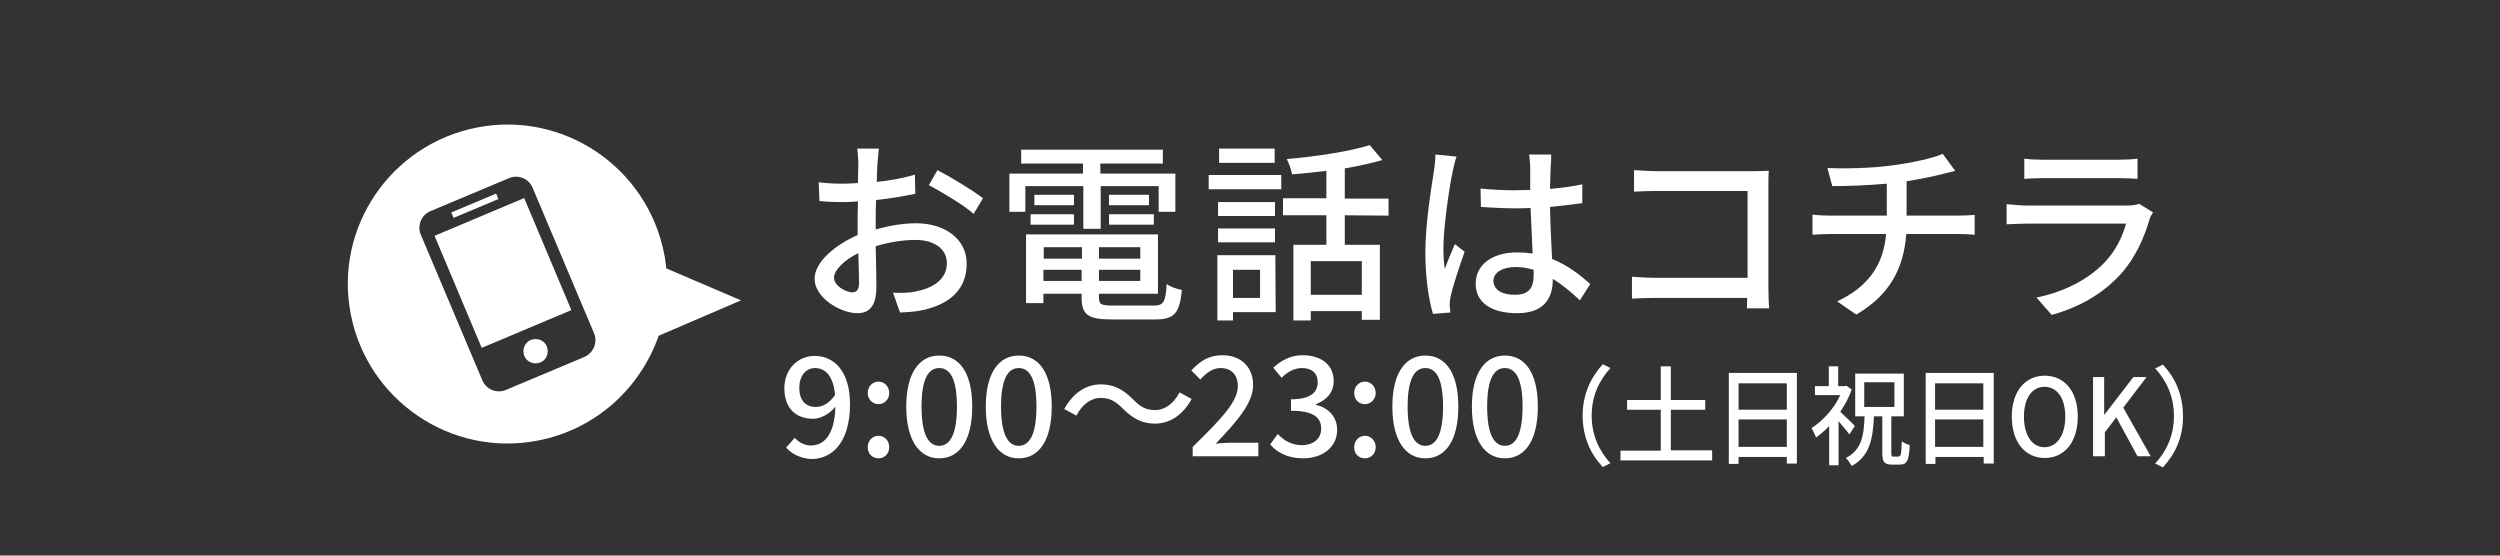 <?xml version="1.0" encoding="utf-8"?>
<svg version="1.1" id="sidebar" fill="white" xmlns="http://www.w3.org/2000/svg" viewBox="0 0 720 160">
<rect x="0" y="0" width="720" height="160" fill="#333333" stroke="none"/>
<g id="tel">
	<path d="M213.4,86.5l-21.5-9.2c-0.2-1.4-0.3-2.7-0.6-4.1c-4.8-24.9-28.9-41.3-53.8-36.5S96.2,65.5,101,90.4
		s28.9,41.3,53.8,36.5c16.8-3.2,29.6-15.1,34.9-30.2L213.4,86.5z M168.3,102.8l-22.6,9.5c-2.6,1.1-5.7-0.1-6.8-2.8l-17.7-41.9
		c-1.1-2.6,0.1-5.7,2.8-6.8l22.6-9.5c2.6-1.1,5.7,0.1,6.8,2.8L171.1,96C172.2,98.6,170.9,101.7,168.3,102.8z"/>
	<rect x="129.7" y="58.4" transform="matrix(0.922 -0.388 0.388 0.922 -12.27 57.664)" width="14" height="1.7"/>
	<rect x="130.8" y="61.1" transform="matrix(0.922 -0.388 0.388 0.922 -19.153 62.325)" width="28" height="35"/>
	<path d="M152.9,97.9c-1.8,0.7-2.6,2.8-1.9,4.6c0.7,1.8,2.8,2.6,4.6,1.9s2.6-2.8,1.9-4.6
		C156.8,98,154.7,97.2,152.9,97.9z"/>
</g>
<g id="txt">
	<path d="M252.7,47.2c-0.1,1.3-0.1,3.1-0.2,5.2c3.9-0.4,8-1.2,11-2.1l0.1,5.5c-3.2,0.7-7.4,1.4-11.3,1.8
		c-0.1,2.2-0.1,4.5-0.1,6.5c0,0.6,0,1.3,0,2c4.1-1.2,8.2-1.8,11.6-1.8c8.3,0,14.6,4.5,14.6,11.6c0,6.7-3.9,11.3-12.1,13.3
		c-2.5,0.6-5,0.7-7.1,0.8l-2-5.7c2.2,0.1,4.6,0.1,6.7-0.4c4.7-0.9,8.8-3.4,8.8-8.1c0-4.3-3.9-6.7-9-6.7c-3.9,0-7.8,0.7-11.5,1.8
		c0.1,4.6,0.2,9.4,0.2,11.6c0,5.9-2.2,7.7-5.5,7.7c-4.9,0-12.3-4.5-12.3-9.9c0-4.8,5.8-9.7,12.4-12.6c0-1.2,0-2.4,0-3.5
		c0-2,0-4.1,0.1-6.2c-1.4,0.1-2.6,0.2-3.7,0.2c-3.4,0-5.5-0.1-7.4-0.3l-0.2-5.4c3.2,0.4,5.4,0.4,7.4,0.4c1.2,0,2.5-0.1,3.9-0.2
		c0-2.5,0.1-4.5,0.1-5.5c0-1.2-0.2-3.4-0.3-4.4h6.2C253,43.9,252.8,45.8,252.7,47.2z M245.5,84.2c1.1,0,1.9-0.7,1.9-2.6
		c0-1.8-0.1-5-0.2-8.7c-4.1,2-7,4.9-7,7.1C240.2,82.3,243.6,84.2,245.5,84.2z M283.1,57.1l-2.7,4.5c-2.7-2.5-9.4-6.4-12.9-8.3
		L270,49C274,51.1,280.3,54.9,283.1,57.1z"/>
	<path d="M311.8,53.6h-16.5V61h-4.6V50h21.2v-2.9h-17.8v-4h40.8v4h-18V50h21.6v11h-4.8v-7.4H317v12.3h-5V53.6H311.8z
		 M332.3,88c2.8,0,3.4-1,3.7-6.2c1.1,0.8,3,1.5,4.4,1.7c-0.7,6.8-2.2,8.5-7.8,8.5h-12.3c-6.9,0-8.8-1.3-8.8-6.3v-1.1h-11v2.7h-5
		V67.5h38v17.1h-17v1.1c0,2,0.7,2.3,4.1,2.3H332.3z M296.8,61.7h12.5v3h-12.5V61.7z M309.3,56.1v3h-11.4v-3H309.3z M300.6,71.2v3.3
		h11v-3.3H300.6z M311.5,80.9v-3.2h-11v3.2H311.5z M328.4,71.2h-11.9v3.3h11.9V71.2z M328.4,80.9v-3.2h-11.9v3.2H328.4z M330.9,56.1
		v3h-11.5v-3H330.9z M319.4,61.7h12.9v3h-12.9V61.7z"/>
	<path d="M348.1,50.4H369v4.1h-20.9V50.4z M367.4,89.9h-12.3v2.4h-4.5V73.5h16.7L367.4,89.9L367.4,89.9z M367.2,62.2
		h-16.4v-4h16.4V62.2z M350.8,65.8h16.4v4h-16.4V65.8z M367.1,46.9h-16v-4.1h16V46.9z M355.1,77.7v8.1h7.8v-8.1H355.1z M387.3,62
		v8.5h10.1v21.6h-5.2v-2.5h-14.7v2.7h-5V70.5h9.5V62h-12.5v-4.9H382v-7.9c-3.4,0.4-6.7,0.8-9.9,1c-0.2-1.3-0.9-3.2-1.5-4.4
		c8.4-0.7,18.1-2.2,23.9-4l3.6,4.3c-3.1,0.9-6.8,1.7-10.8,2.4v8.7h12.6v4.9L387.3,62L387.3,62z M392.2,75.2h-14.7v9.7h14.7V75.2z"/>
	<path d="M418.4,49.3c-1,4.5-2.7,16.2-2.7,22.2c0,2,0.1,3.9,0.4,6c0.8-2.3,2-5.1,2.9-7.2l2.8,2.2
		c-1.5,4.3-3.4,10-4,12.8c-0.2,0.8-0.3,1.9-0.3,2.6c0.1,0.6,0.1,1.4,0.2,2.1l-5,0.4c-1.2-4-2.2-10.2-2.2-17.8c0-8.3,1.8-19,2.5-23.5
		c0.2-1.4,0.4-3.2,0.4-4.6l6.1,0.6C419.1,46,418.6,48.3,418.4,49.3z M446.6,48c-0.1,1.4-0.1,3.8-0.2,6.4c3.3-0.3,6.4-0.7,9.3-1.3
		v5.4c-2.9,0.4-6,0.8-9.3,1.1c0.1,5.6,0.4,10.6,0.6,15c4.6,1.8,8.2,4.7,11,7.2l-3,4.7c-2.6-2.5-5.2-4.6-7.8-6.2c0,0.1,0,0.2,0,0.3
		c0,5.2-2.5,9.6-10.2,9.6c-7.6,0-12-3.1-12-8.5c0-5.2,4.4-9,11.9-9c1.6,0,3.1,0.1,4.5,0.3c-0.2-3.9-0.4-8.7-0.6-13.1
		c-1.6,0.1-3.1,0.1-4.7,0.1c-3.2,0-6.3-0.2-9.6-0.4l-0.1-5.3c3.2,0.3,6.3,0.5,9.7,0.5c1.6,0,3.1-0.1,4.6-0.1v-6.6
		c0-1-0.2-2.5-0.3-3.6h6.3C446.8,45.6,446.7,46.9,446.6,48z M436.3,84.9c4.1,0,5.4-2.1,5.4-5.7c0-0.4,0-1,0-1.5
		c-1.7-0.5-3.4-0.8-5.2-0.8c-3.8,0-6.4,1.6-6.4,4C430.2,83.6,432.7,84.9,436.3,84.9z"/>
	<path d="M477.1,49.3h27.8c1.5,0,3.5-0.1,4.5-0.1c-0.1,1.2-0.1,3.2-0.1,4.7v29c0,2,0.1,4.7,0.2,5.9h-6.4
		c0-0.8,0.1-1.8,0.1-3h-26.5c-2.3,0-5.1,0.1-6.7,0.2v-6.3c1.6,0.1,4.1,0.3,6.5,0.3h26.8V55h-26.2c-2.2,0-5,0.1-6.5,0.2V49
		C472.6,49.1,475.3,49.3,477.1,49.3z"/>
	<path d="M545.2,47.6c5.3-0.7,11.5-2,14.3-3.3l3.6,4.9c-1.5,0.4-2.7,0.7-3.6,0.9c-2.7,0.7-6.6,1.5-10.4,2.1v9.9H564
		c1.2,0,3.5-0.1,4.7-0.2v5.7c-1.3-0.1-3.1-0.2-4.6-0.2H549c-0.7,9.9-4.8,17.6-14.4,23.2l-5.5-3.8c8.7-4.1,13.3-10.2,14.1-19.4h-16.1
		c-1.7,0-3.7,0.1-5.1,0.2v-5.8c1.3,0.2,3.3,0.3,5,0.3h16.4v-9.2c-5.5,0.5-11.6,0.7-15.7,0.7l-1.4-5.2
		C530.5,48.6,539.1,48.5,545.2,47.6z"/>
	<path d="M619.1,63.1c-1.6,5.4-4.1,11.1-8.2,15.7c-5.8,6.4-12.9,9.9-20,11.9l-4.4-5c8.2-1.7,15-5.3,19.6-10.1
		c3.2-3.3,5.2-7.5,6.2-11.2h-28.5c-1.3,0-3.8,0.1-5.9,0.2v-5.8c2.2,0.2,4.3,0.4,5.9,0.4h28.7c1.5,0,2.9-0.2,3.6-0.5l4,2.5
		C619.7,61.7,619.2,62.6,619.1,63.1z M588.3,46h21.8c1.8,0,4.1-0.1,5.5-0.3v5.8c-1.4-0.1-3.6-0.2-5.5-0.2h-21.7
		c-1.8,0-3.8,0.1-5.4,0.2v-5.8C584.4,45.9,586.5,46,588.3,46z"/>
</g>
<g>
	<path d="M226.4,128.9l2.5-2.8c1.1,1.3,2.9,2.2,4.6,2.2c3.7,0,6.9-2.9,7.1-11.2c-1.7,2.2-4.3,3.5-6.4,3.5
		c-4.9,0-8.3-2.9-8.3-8.8c0-5.6,4-9.3,8.7-9.3c5.6,0,10.2,4.4,10.2,13.9c0,11.2-5.3,15.8-11.1,15.8C230.4,132,228,130.7,226.4,128.9
		z M235,117.2c1.8,0,3.9-1,5.5-3.5c-0.5-5.3-2.7-7.7-5.8-7.7c-2.5,0-4.5,2.1-4.5,5.7C230.2,115.2,231.9,117.2,235,117.2z"/>
	<path d="M249.9,113.2c0-1.9,1.4-3.3,3.1-3.3c1.7,0,3.1,1.4,3.1,3.3c0,1.8-1.4,3.2-3.1,3.2
		C251.3,116.4,249.9,115,249.9,113.2z M249.9,128.8c0-1.9,1.4-3.3,3.1-3.3c1.7,0,3.1,1.4,3.1,3.3c0,1.9-1.4,3.2-3.1,3.2
		C251.3,132,249.9,130.7,249.9,128.8z"/>
	<path d="M261,117.1c0-9.6,3.7-14.7,9.5-14.7c5.9,0,9.5,5.1,9.5,14.7c0,9.6-3.6,14.9-9.5,14.9
		C264.7,132,261,126.7,261,117.1z M275.6,117.1c0-8.2-2.1-11.1-5.1-11.1c-3,0-5.1,2.9-5.1,11.1s2.1,11.3,5.1,11.3
		C273.5,128.4,275.6,125.3,275.6,117.1z"/>
	<path d="M283.9,117.1c0-9.6,3.7-14.7,9.5-14.7c5.9,0,9.5,5.1,9.5,14.7c0,9.6-3.6,14.9-9.5,14.9
		C287.6,132,283.9,126.7,283.9,117.1z M298.5,117.1c0-8.2-2.1-11.1-5.1-11.1c-3,0-5.1,2.9-5.1,11.1s2.1,11.3,5.1,11.3
		C296.4,128.4,298.5,125.3,298.5,117.1z"/>
	<path d="M317,114.6c-2.9,0-5.4,2-7,5.1l-3.5-1.9c2.6-4.7,6.3-7.1,10.6-7.1c3.7,0,6.4,1.5,9.2,4.3c2,2,3.5,3.1,6.4,3.1
		c2.9,0,5.4-2,7-5.1l3.5,1.9c-2.6,4.7-6.3,7.1-10.6,7.1c-3.7,0-6.4-1.5-9.2-4.3C321.5,115.8,319.9,114.6,317,114.6z"/>
	<path d="M343.4,128.8c8.2-8,13.1-13.1,13.1-17.6c0-3.1-1.7-5.2-5-5.2c-2.3,0-4.2,1.5-5.8,3.3l-2.6-2.6
		c2.5-2.7,5.1-4.4,8.9-4.4c5.4,0,8.9,3.4,8.9,8.6c0,5.2-4.7,10.5-10.8,16.9c1.5-0.2,3.3-0.3,4.8-0.3h7.5v3.9h-18.9V128.8z"/>
	<path d="M365.8,128l2.2-3c1.7,1.8,3.9,3.2,6.9,3.2c3.3,0,5.6-1.8,5.6-4.7c0-3.2-2.1-5.2-8.7-5.2V115
		c5.8,0,7.7-2.1,7.7-4.9c0-2.6-1.7-4.1-4.5-4.1c-2.3,0-4.2,1.1-5.9,2.8l-2.4-2.9c2.3-2.1,5-3.6,8.4-3.6c5.3,0,9,2.7,9,7.4
		c0,3.3-2,5.5-5.1,6.7v0.2c3.4,0.8,6.1,3.3,6.1,7.2c0,5.1-4.4,8.2-9.8,8.2C370.7,132,367.7,130.2,365.8,128z"/>
	<path d="M390,113.2c0-1.9,1.4-3.3,3.1-3.3c1.7,0,3.1,1.4,3.1,3.3c0,1.8-1.4,3.2-3.1,3.2C391.3,116.4,390,115,390,113.2
		z M390,128.8c0-1.9,1.4-3.3,3.1-3.3c1.7,0,3.1,1.4,3.1,3.3c0,1.9-1.4,3.2-3.1,3.2C391.3,132,390,130.7,390,128.8z"/>
	<path d="M401,117.1c0-9.6,3.7-14.7,9.5-14.7c5.9,0,9.5,5.1,9.5,14.7c0,9.6-3.6,14.9-9.5,14.9
		C404.7,132,401,126.7,401,117.1z M415.6,117.1c0-8.2-2.1-11.1-5.1-11.1c-3,0-5.1,2.9-5.1,11.1s2.1,11.3,5.1,11.3
		C413.5,128.4,415.6,125.3,415.6,117.1z"/>
	<path d="M423.9,117.1c0-9.6,3.7-14.7,9.5-14.7c5.9,0,9.5,5.1,9.5,14.7c0,9.6-3.6,14.9-9.5,14.9
		C427.6,132,423.9,126.7,423.9,117.1z M438.5,117.1c0-8.2-2.1-11.1-5.1-11.1c-3,0-5.1,2.9-5.1,11.1s2.1,11.3,5.1,11.3
		C436.4,128.4,438.5,125.3,438.5,117.1z"/>
	<path d="M461.6,104.9l2.2,1.1c-3.2,3.5-5.4,8-5.4,13.7c0,5.7,2.2,10.2,5.4,13.7l-2.2,1.1c-3.4-3.6-5.8-8.5-5.8-14.8
		C455.8,113.4,458.3,108.5,461.6,104.9z"/>
	<path d="M493.1,129.8v2.8h-26.4v-2.8h11.6V118h-9.7v-2.8h9.7v-9.7h2.9v9.7h9.9v2.8h-9.9v11.7H493.1z"/>
	<path d="M517.5,107.5v26h-2.9v-1.9h-13.9v2h-2.8v-26.2H517.5z M500.7,110.4v7.6h13.9v-7.6H500.7z M514.6,128.7v-7.9
		h-13.9v7.9H514.6z"/>
	<path d="M532.6,125.1c-0.7-1-2-2.5-3.1-3.8V134h-2.7v-11.3c-1.2,1.3-2.5,2.4-3.8,3.3c-0.2-0.7-0.9-2.1-1.3-2.7
		c3.2-2,6.5-5.6,8.3-9.5h-7.3v-2.6h4v-5.7h2.7v5.7h1.9l0.5-0.1l1.5,1.1c-0.8,2.3-2,4.4-3.3,6.4c1.3,1.2,3.6,3.4,4.2,4.1L532.6,125.1
		z M546.9,131.4c0.6,0,0.7-0.7,0.8-4.3c0.5,0.4,1.6,0.9,2.3,1.1c-0.2,4.4-0.8,5.6-2.8,5.6h-2.3c-2.3,0-2.8-0.8-2.8-3.4v-10.5h-2.4
		c-0.3,6.7-1.3,11.5-6.4,14.3c-0.4-0.7-1.1-1.8-1.7-2.3c4.5-2.3,5.2-6.3,5.4-12h-2.7v-12.3h14v12.3h-3.6v10.5c0,1,0.1,1.1,0.6,1.1
		H546.9z M536.9,117.2h8.7v-7.1h-8.7V117.2z"/>
	<path d="M574.2,107.5v26h-2.9v-1.9h-13.9v2h-2.8v-26.2H574.2z M557.3,110.4v7.6h13.9v-7.6H557.3z M571.2,128.7v-7.9
		h-13.9v7.9H571.2z"/>
	<path d="M579.4,120c0-7.4,3.9-11.8,9.5-11.8s9.5,4.4,9.5,11.8c0,7.4-3.9,11.9-9.5,11.9S579.4,127.4,579.4,120z
		 M594.8,120c0-5.4-2.4-8.6-6-8.6s-5.9,3.3-5.9,8.6c0,5.3,2.3,8.8,5.9,8.8S594.8,125.3,594.8,120z"/>
	<path d="M602.6,108.6h3.4v10.8h0.1l8.3-10.8h3.8l-6.7,8.8l7.9,14h-3.8l-6.1-11.2l-3.3,4.3v6.9h-3.4V108.6z"/>
	<path d="M622.9,134.6l-2.2-1.1c3.2-3.5,5.4-8,5.4-13.7c0-5.7-2.2-10.2-5.4-13.7l2.2-1.1c3.4,3.6,5.8,8.5,5.8,14.8
		C628.8,126,626.3,131,622.9,134.6z"/>
</g>
</svg>

